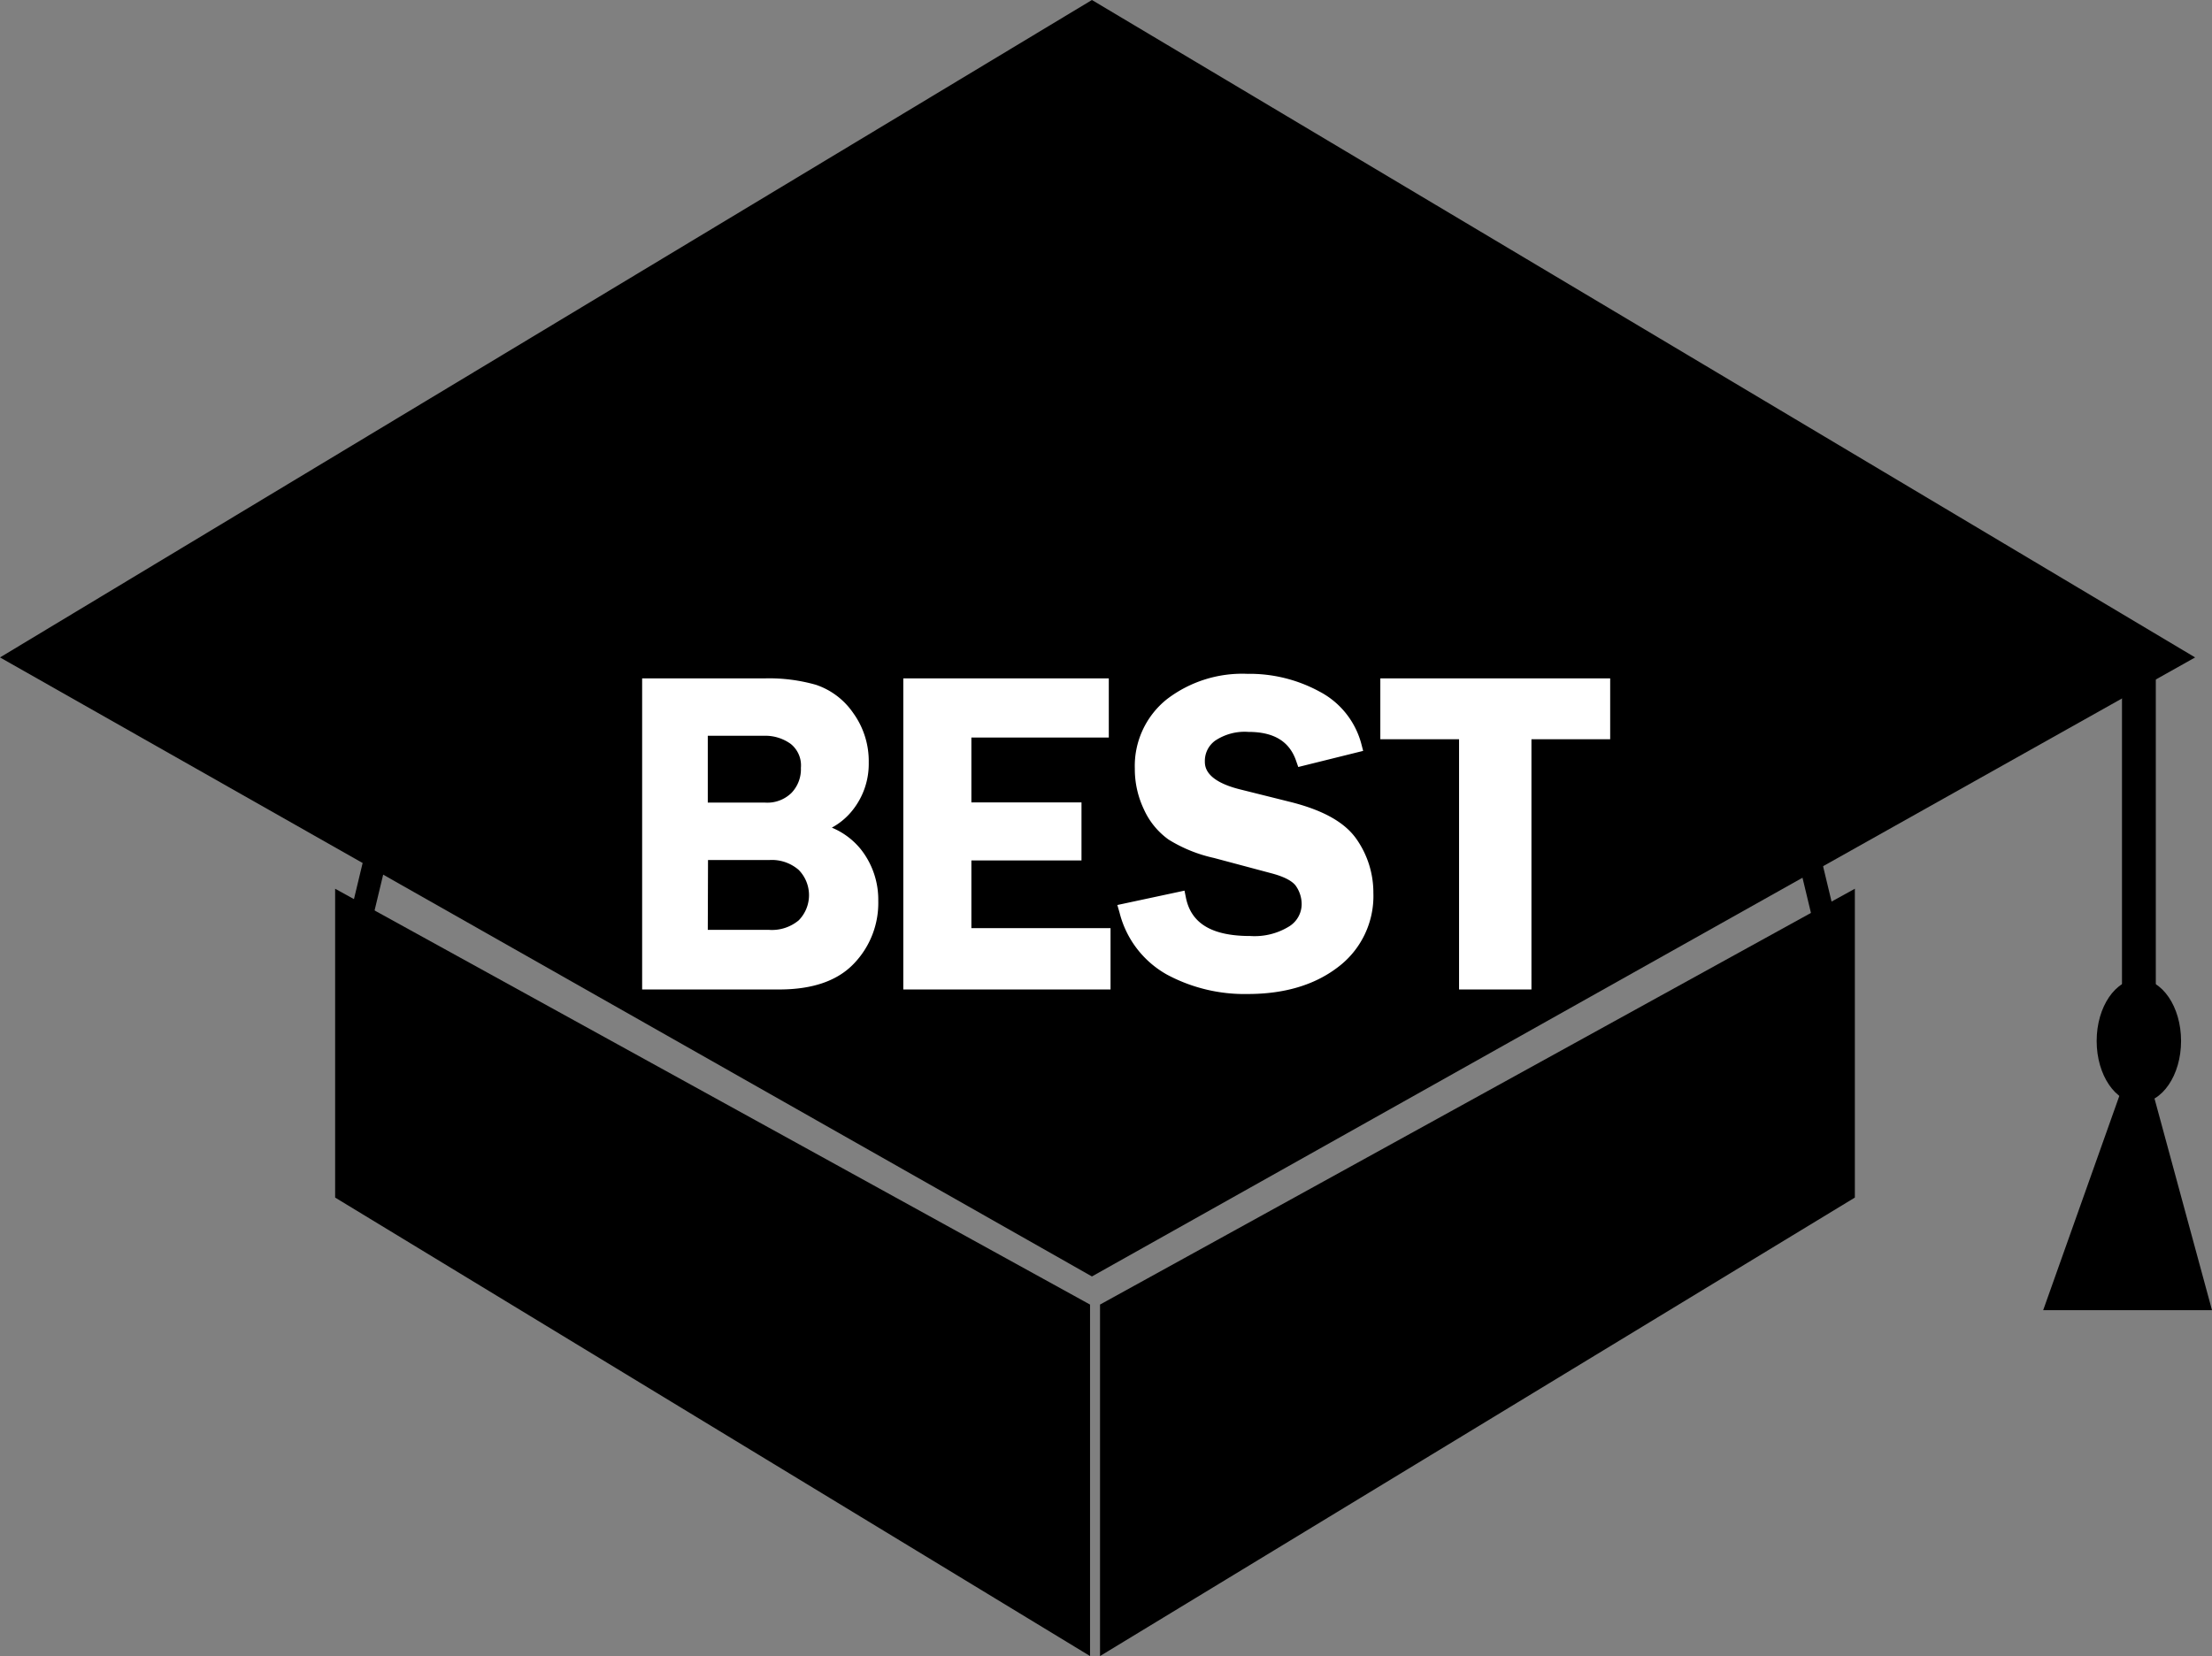 <svg xmlns:xlink="http://www.w3.org/1999/xlink" preserveAspectRatio="xMidYMid meet" data-bbox="0 0 292.46 219" viewBox="0 0 292.46 219" xmlns="http://www.w3.org/2000/svg" data-type="ugc" role="presentation" aria-hidden="true" width="292.46"  height="219" >
    <rect x="0" y="0" width="292.46" height="219" fill="#808080" stroke="none"/>
    <g>
        <g>
            <path d="M144.37 0L0 86.94l144.37 81.86 145.86-81.86L144.37 0z"></path>
            <path d="M144.12 219l-99.81-60.63v-40.84l99.81 54.99V219z"></path>
            <path d="M145.44 219l99.8-60.63v-40.84l-99.8 54.99V219z"></path>
            <path stroke="#000000" stroke-miterlimit="10" stroke-width="3px" fill="#FFFFFF" d="M50.6 109.5l-3.34 13.9"></path>
            <path stroke="#000000" stroke-miterlimit="10" stroke-width="3px" fill="#FFFFFF" d="M238.54 110.58l3.34 13.9"></path>
            <path d="M285.03 88.05v44.65h-4.47V88.05h4.47z"></path>
            <path d="M288.37 137.66c0 4.523-2.498 8.19-5.58 8.19s-5.58-3.667-5.58-8.19 2.498-8.19 5.58-8.19 5.58 3.667 5.58 8.19z"></path>
            <path d="M270.14 173.26h22.32l-9.67-35.6-12.65 35.6z"></path>
        </g>
        <g>
            <path d="M85.9 129.85V90.71h15.26a21.91 21.91 0 0 1 6.42.8 8.74 8.74 0 0 1 4.41 3.36 9.84 9.84 0 0 1 1.87 6 8.75 8.75 0 0 1-1.9 5.63 8.49 8.49 0 0 1-5.21 3.06 9.84 9.84 0 0 1 6.25 3.35 9.69 9.69 0 0 1 2.12 6.25 10.53 10.53 0 0 1-3 7.61q-3 3.09-9.13 3.09zm6.68-22.74h8.6a5.59 5.59 0 0 0 4.18-1.58 5.52 5.52 0 0 0 1.53-4 4.57 4.57 0 0 0-1.75-4 6.78 6.78 0 0 0-4.1-1.28h-8.46zm0 16.83h9.12a6.57 6.57 0 0 0 4.57-1.52 5.73 5.73 0 0 0 0-8.14 6.37 6.37 0 0 0-4.51-1.58h-9.15z" fill="#FFFFFF"></path>
            <path d="M103.02 130.85H84.9V89.71h16.26a22.62 22.62 0 0 1 6.72.85 9.71 9.71 0 0 1 4.92 3.72 10.87 10.87 0 0 1 2.06 6.58 9.82 9.82 0 0 1-2.11 6.25 8.92 8.92 0 0 1-2.77 2.34 9.7 9.7 0 0 1 3.8 2.82 10.73 10.73 0 0 1 2.34 6.88 11.55 11.55 0 0 1-3.25 8.31c-2.16 2.25-5.44 3.39-9.85 3.39zm-16.12-2h16.12c3.81 0 6.64-.94 8.41-2.78a9.5 9.5 0 0 0 2.69-6.92 8.61 8.61 0 0 0-1.9-5.62 8.92 8.92 0 0 0-5.64-3l-5.3-.92 5.27-1a7.47 7.47 0 0 0 4.63-2.7 7.74 7.74 0 0 0 1.68-5 8.85 8.85 0 0 0-1.67-5.4 7.75 7.75 0 0 0-3.91-3 20.64 20.64 0 0 0-6.12-.76H86.9zm14.8-3.88H91.58v-13.24h10.15a7.38 7.38 0 0 1 5.19 1.84 6.74 6.74 0 0 1 0 9.62 7.53 7.53 0 0 1-5.22 1.78zm-8.12-2h8.12a5.53 5.53 0 0 0 3.9-1.26 4.76 4.76 0 0 0 0-6.67 5.41 5.41 0 0 0-3.84-1.31h-8.15zm7.6-14.83h-9.6V95.3h9.46a7.75 7.75 0 0 1 4.69 1.47 5.55 5.55 0 0 1 2.16 4.78 6.34 6.34 0 0 1-6.71 6.59zm-7.6-2h7.6a4.56 4.56 0 0 0 3.46-1.28 4.51 4.51 0 0 0 1.25-3.31 3.64 3.64 0 0 0-1.34-3.17 5.74 5.74 0 0 0-3.51-1.08h-7.46z" fill="#FFFFFF"></path>
            <path d="M145.83 129.85h-25.4V90.71h25.17v5.82h-18.17v10.58h14.56v5.68h-14.56v10.95h18.4z" fill="#FFFFFF"></path>
            <path d="M146.83 130.85h-27.4V89.71h27.17v7.82h-18.17v8.58h14.56v7.68h-14.56v8.95h18.4zm-25.43-2h23.43v-4.08h-18.4v-12.95h14.56v-3.71h-14.56V95.53h18.12v-3.82h-23.12z" fill="#FFFFFF"></path>
            <path d="M148.98 120.41l6.85-1.46q1.24 5.82 9.47 5.82a9.54 9.54 0 0 0 5.77-1.49 4.46 4.46 0 0 0 2-3.7 5.23 5.23 0 0 0-.92-3c-.61-.9-1.92-1.62-3.93-2.13l-7.48-2a18.38 18.38 0 0 1-5.68-2.28 9 9 0 0 1-2.94-3.6 11.35 11.35 0 0 1-1.1-5 10.28 10.28 0 0 1 3.9-8.41 15.25 15.25 0 0 1 10-3.17 18.26 18.26 0 0 1 9 2.2 9.94 9.94 0 0 1 5.06 6.26l-6.71 1.66c-1-3-3.44-4.45-7.22-4.45a7.91 7.91 0 0 0-5 1.38 4.27 4.27 0 0 0-1.74 3.5q0 3.34 5.45 4.7l6.65 1.66q6 1.53 8.11 4.49a11.2 11.2 0 0 1 2.07 6.55 10.8 10.8 0 0 1-4.34 9.08q-4.35 3.32-11.26 3.31a20.51 20.51 0 0 1-10.19-2.44 12 12 0 0 1-5.82-7.48z" fill="#FFFFFF"></path>
            <path d="M164.98 131.45a21.69 21.69 0 0 1-10.68-2.56 13 13 0 0 1-6.28-8.21l-.29-1 8.88-1.9.2 1c.72 3.39 3.49 5 8.49 5a8.7 8.7 0 0 0 5.18-1.29 3.48 3.48 0 0 0 1.62-2.9 4.23 4.23 0 0 0-.75-2.41c-.32-.47-1.17-1.16-3.35-1.72l-7.49-2a19.15 19.15 0 0 1-6-2.43 9.92 9.92 0 0 1-3.27-4 12.39 12.39 0 0 1-1.2-5.39 11.29 11.29 0 0 1 4.26-9.19 16.38 16.38 0 0 1 10.62-3.34 19.33 19.33 0 0 1 9.51 2.33 11 11 0 0 1 5.54 6.86l.26 1-8.58 2.13-.3-.86c-.89-2.54-2.94-3.78-6.28-3.78a7 7 0 0 0-4.41 1.16 3.3 3.3 0 0 0-1.36 2.72c0 .63 0 2.57 4.69 3.73l6.65 1.66c4.32 1.09 7.16 2.69 8.7 4.89a12.32 12.32 0 0 1 2.24 7.12 11.76 11.76 0 0 1-4.74 9.87c-3.06 2.33-7.05 3.51-11.86 3.51zm-14.71-10.29a10.68 10.68 0 0 0 5 6 19.78 19.78 0 0 0 9.71 2.31c4.36 0 7.95-1.05 10.65-3.11a9.74 9.74 0 0 0 3.95-8.28 10.23 10.23 0 0 0-1.89-6c-1.22-1.76-3.76-3.14-7.53-4.09l-6.65-1.66c-4.12-1-6.21-2.93-6.21-5.67a5.25 5.25 0 0 1 2.11-4.28 9 9 0 0 1 5.66-1.6c3.87 0 6.49 1.44 7.82 4.27l4.83-1.2a9 9 0 0 0-4.26-4.66 17.39 17.39 0 0 0-8.54-2.08 14.42 14.42 0 0 0-9.34 2.94 9.26 9.26 0 0 0-3.53 7.64 10.56 10.56 0 0 0 1 4.53 8.09 8.09 0 0 0 2.61 3.21 17.4 17.4 0 0 0 5.36 2.13l7.48 2c2.27.58 3.75 1.42 4.51 2.55a6.2 6.2 0 0 1 1.09 3.52 5.44 5.44 0 0 1-2.43 4.51 10.67 10.67 0 0 1-6.37 1.68c-5.54 0-9-1.9-10.18-5.64z" fill="#FFFFFF"></path>
            <path d="M201.48 129.85h-7.57V96.76H183.5v-6.05h28.39v6.05h-10.41z" fill="#FFFFFF"></path>
            <path d="M202.48 130.85h-9.57V97.76H182.5v-8.05h30.39v8.05h-10.41zm-7.57-2h5.57V95.76h10.41v-4.05H184.5v4.05h10.41z" fill="#FFFFFF"></path>
        </g>
    </g>
</svg>